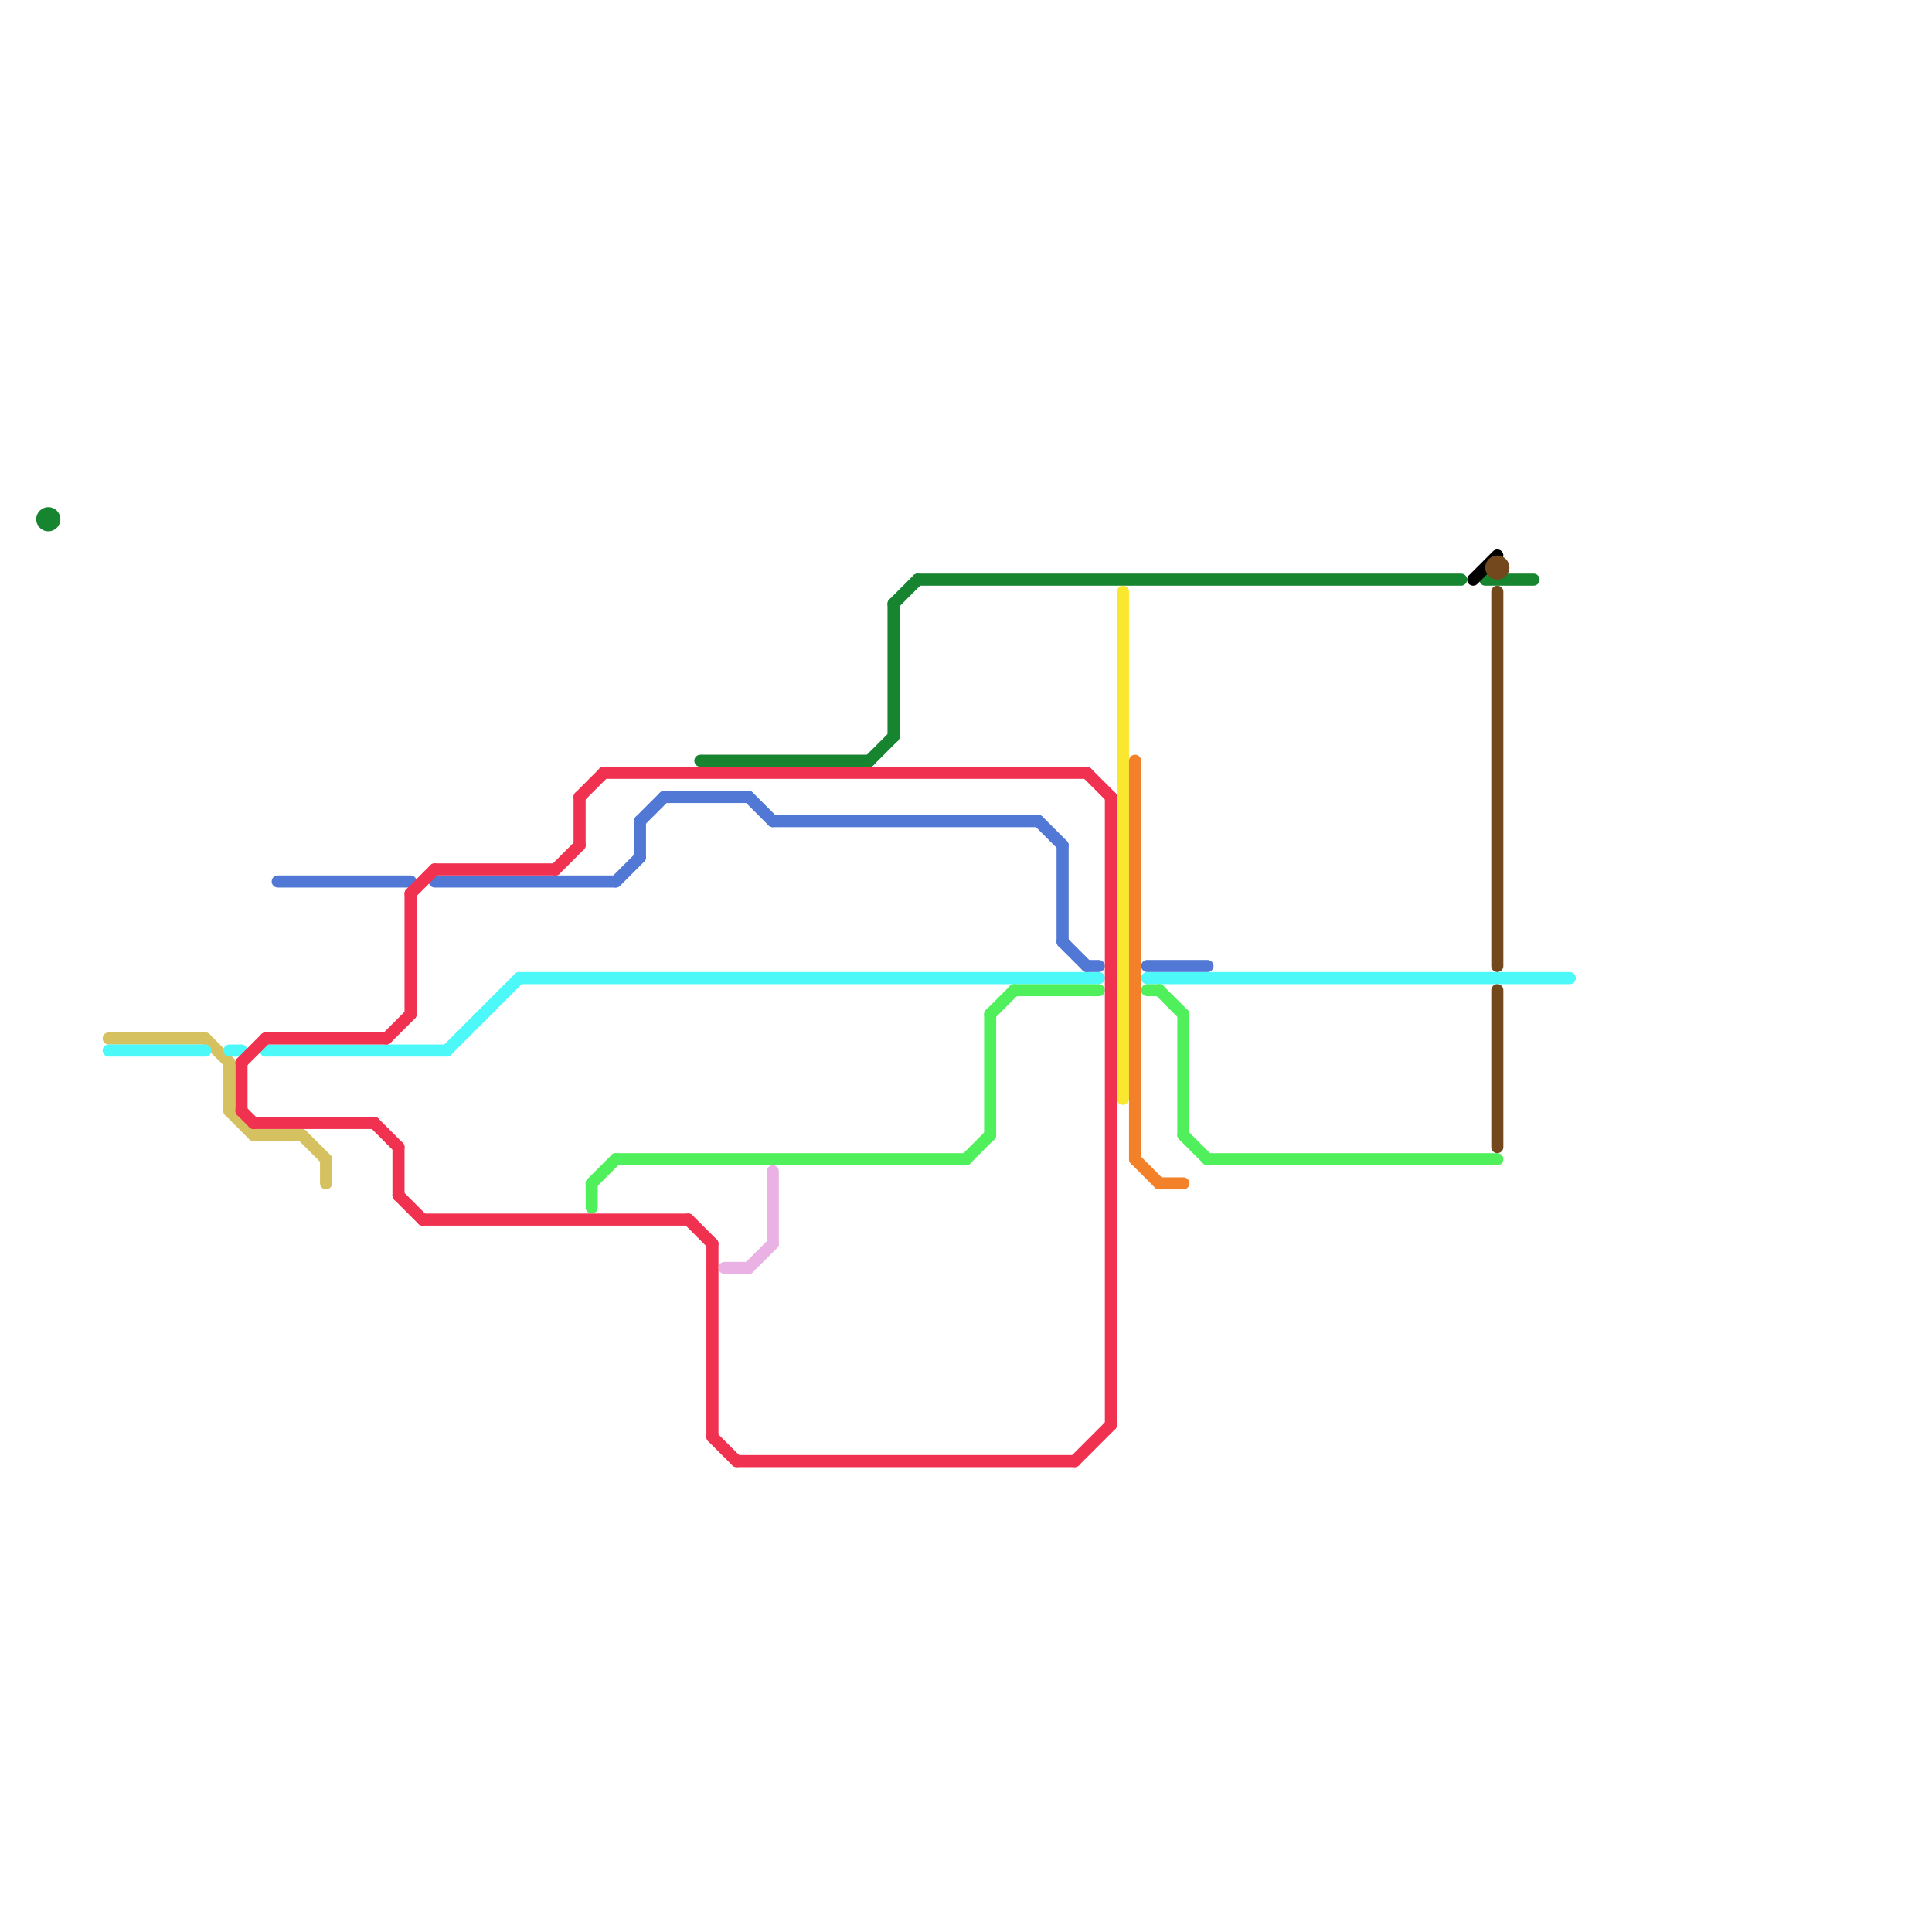 
<svg version="1.1" xmlns="http://www.w3.org/2000/svg" viewBox="0 0 160 160">
<style>text { font: 1px Helvetica; font-weight: 600; white-space: pre; dominant-baseline: central; } line { stroke-width: 1; fill: none; stroke-linecap: round; stroke-linejoin: round; } .c0 { stroke: #d6c160 } .c1 { stroke: #4cf8f8 } .c2 { stroke: #178430 } .c3 { stroke: #5078d4 } .c4 { stroke: #4ff05c } .c5 { stroke: #000000 } .c6 { stroke: #72481c } .c7 { stroke: #f03150 } .c8 { stroke: #e9b1e4 } .c9 { stroke: #f9e82d } .c10 { stroke: #f3812a }</style><defs><g id="wm-xf"><circle r="1.2" fill="#000"/><circle r="0.9" fill="#fff"/><circle r="0.6" fill="#000"/><circle r="0.3" fill="#fff"/></g><g id="wm"><circle r="0.6" fill="#000"/><circle r="0.3" fill="#fff"/></g></defs><line class="c0" x1="17" y1="86" x2="19" y2="88"/><line class="c0" x1="25" y1="94" x2="27" y2="96"/><line class="c0" x1="21" y1="94" x2="25" y2="94"/><line class="c0" x1="27" y1="96" x2="27" y2="98"/><line class="c0" x1="19" y1="92" x2="21" y2="94"/><line class="c0" x1="9" y1="86" x2="17" y2="86"/><line class="c0" x1="19" y1="88" x2="19" y2="92"/><line class="c1" x1="37" y1="87" x2="43" y2="81"/><line class="c1" x1="19" y1="87" x2="20" y2="87"/><line class="c1" x1="9" y1="87" x2="17" y2="87"/><line class="c1" x1="43" y1="81" x2="91" y2="81"/><line class="c1" x1="22" y1="87" x2="37" y2="87"/><line class="c1" x1="95" y1="81" x2="130" y2="81"/><line class="c2" x1="123" y1="48" x2="127" y2="48"/><line class="c2" x1="74" y1="50" x2="74" y2="61"/><line class="c2" x1="72" y1="63" x2="74" y2="61"/><line class="c2" x1="58" y1="63" x2="72" y2="63"/><line class="c2" x1="74" y1="50" x2="76" y2="48"/><line class="c2" x1="76" y1="48" x2="121" y2="48"/><circle cx="4" cy="43" r="1" fill="#178430" /><line class="c3" x1="88" y1="70" x2="88" y2="78"/><line class="c3" x1="51" y1="73" x2="53" y2="71"/><line class="c3" x1="23" y1="73" x2="34" y2="73"/><line class="c3" x1="86" y1="68" x2="88" y2="70"/><line class="c3" x1="36" y1="73" x2="51" y2="73"/><line class="c3" x1="53" y1="68" x2="55" y2="66"/><line class="c3" x1="53" y1="68" x2="53" y2="71"/><line class="c3" x1="95" y1="80" x2="100" y2="80"/><line class="c3" x1="62" y1="66" x2="64" y2="68"/><line class="c3" x1="64" y1="68" x2="86" y2="68"/><line class="c3" x1="55" y1="66" x2="62" y2="66"/><line class="c3" x1="90" y1="80" x2="91" y2="80"/><line class="c3" x1="88" y1="78" x2="90" y2="80"/><line class="c4" x1="80" y1="96" x2="82" y2="94"/><line class="c4" x1="96" y1="82" x2="98" y2="84"/><line class="c4" x1="84" y1="82" x2="91" y2="82"/><line class="c4" x1="82" y1="84" x2="84" y2="82"/><line class="c4" x1="98" y1="94" x2="100" y2="96"/><line class="c4" x1="51" y1="96" x2="80" y2="96"/><line class="c4" x1="95" y1="82" x2="96" y2="82"/><line class="c4" x1="100" y1="96" x2="124" y2="96"/><line class="c4" x1="49" y1="98" x2="49" y2="100"/><line class="c4" x1="49" y1="98" x2="51" y2="96"/><line class="c4" x1="82" y1="84" x2="82" y2="94"/><line class="c4" x1="98" y1="84" x2="98" y2="94"/><line class="c5" x1="122" y1="48" x2="124" y2="46"/><line class="c6" x1="124" y1="49" x2="124" y2="80"/><line class="c6" x1="124" y1="82" x2="124" y2="95"/><circle cx="124" cy="47" r="1" fill="#72481c" /><line class="c7" x1="48" y1="66" x2="50" y2="64"/><line class="c7" x1="34" y1="74" x2="36" y2="72"/><line class="c7" x1="90" y1="64" x2="92" y2="66"/><line class="c7" x1="31" y1="93" x2="33" y2="95"/><line class="c7" x1="48" y1="66" x2="48" y2="70"/><line class="c7" x1="20" y1="92" x2="21" y2="93"/><line class="c7" x1="22" y1="86" x2="32" y2="86"/><line class="c7" x1="20" y1="88" x2="20" y2="92"/><line class="c7" x1="20" y1="88" x2="22" y2="86"/><line class="c7" x1="32" y1="86" x2="34" y2="84"/><line class="c7" x1="57" y1="101" x2="59" y2="103"/><line class="c7" x1="59" y1="103" x2="59" y2="119"/><line class="c7" x1="46" y1="72" x2="48" y2="70"/><line class="c7" x1="33" y1="95" x2="33" y2="99"/><line class="c7" x1="35" y1="101" x2="57" y2="101"/><line class="c7" x1="92" y1="66" x2="92" y2="118"/><line class="c7" x1="33" y1="99" x2="35" y2="101"/><line class="c7" x1="89" y1="121" x2="92" y2="118"/><line class="c7" x1="21" y1="93" x2="31" y2="93"/><line class="c7" x1="59" y1="119" x2="61" y2="121"/><line class="c7" x1="50" y1="64" x2="90" y2="64"/><line class="c7" x1="61" y1="121" x2="89" y2="121"/><line class="c7" x1="34" y1="74" x2="34" y2="84"/><line class="c7" x1="36" y1="72" x2="46" y2="72"/><line class="c8" x1="62" y1="105" x2="64" y2="103"/><line class="c8" x1="64" y1="97" x2="64" y2="103"/><line class="c8" x1="60" y1="105" x2="62" y2="105"/><line class="c9" x1="93" y1="49" x2="93" y2="91"/><line class="c10" x1="94" y1="63" x2="94" y2="96"/><line class="c10" x1="96" y1="98" x2="98" y2="98"/><line class="c10" x1="94" y1="96" x2="96" y2="98"/>
</svg>
